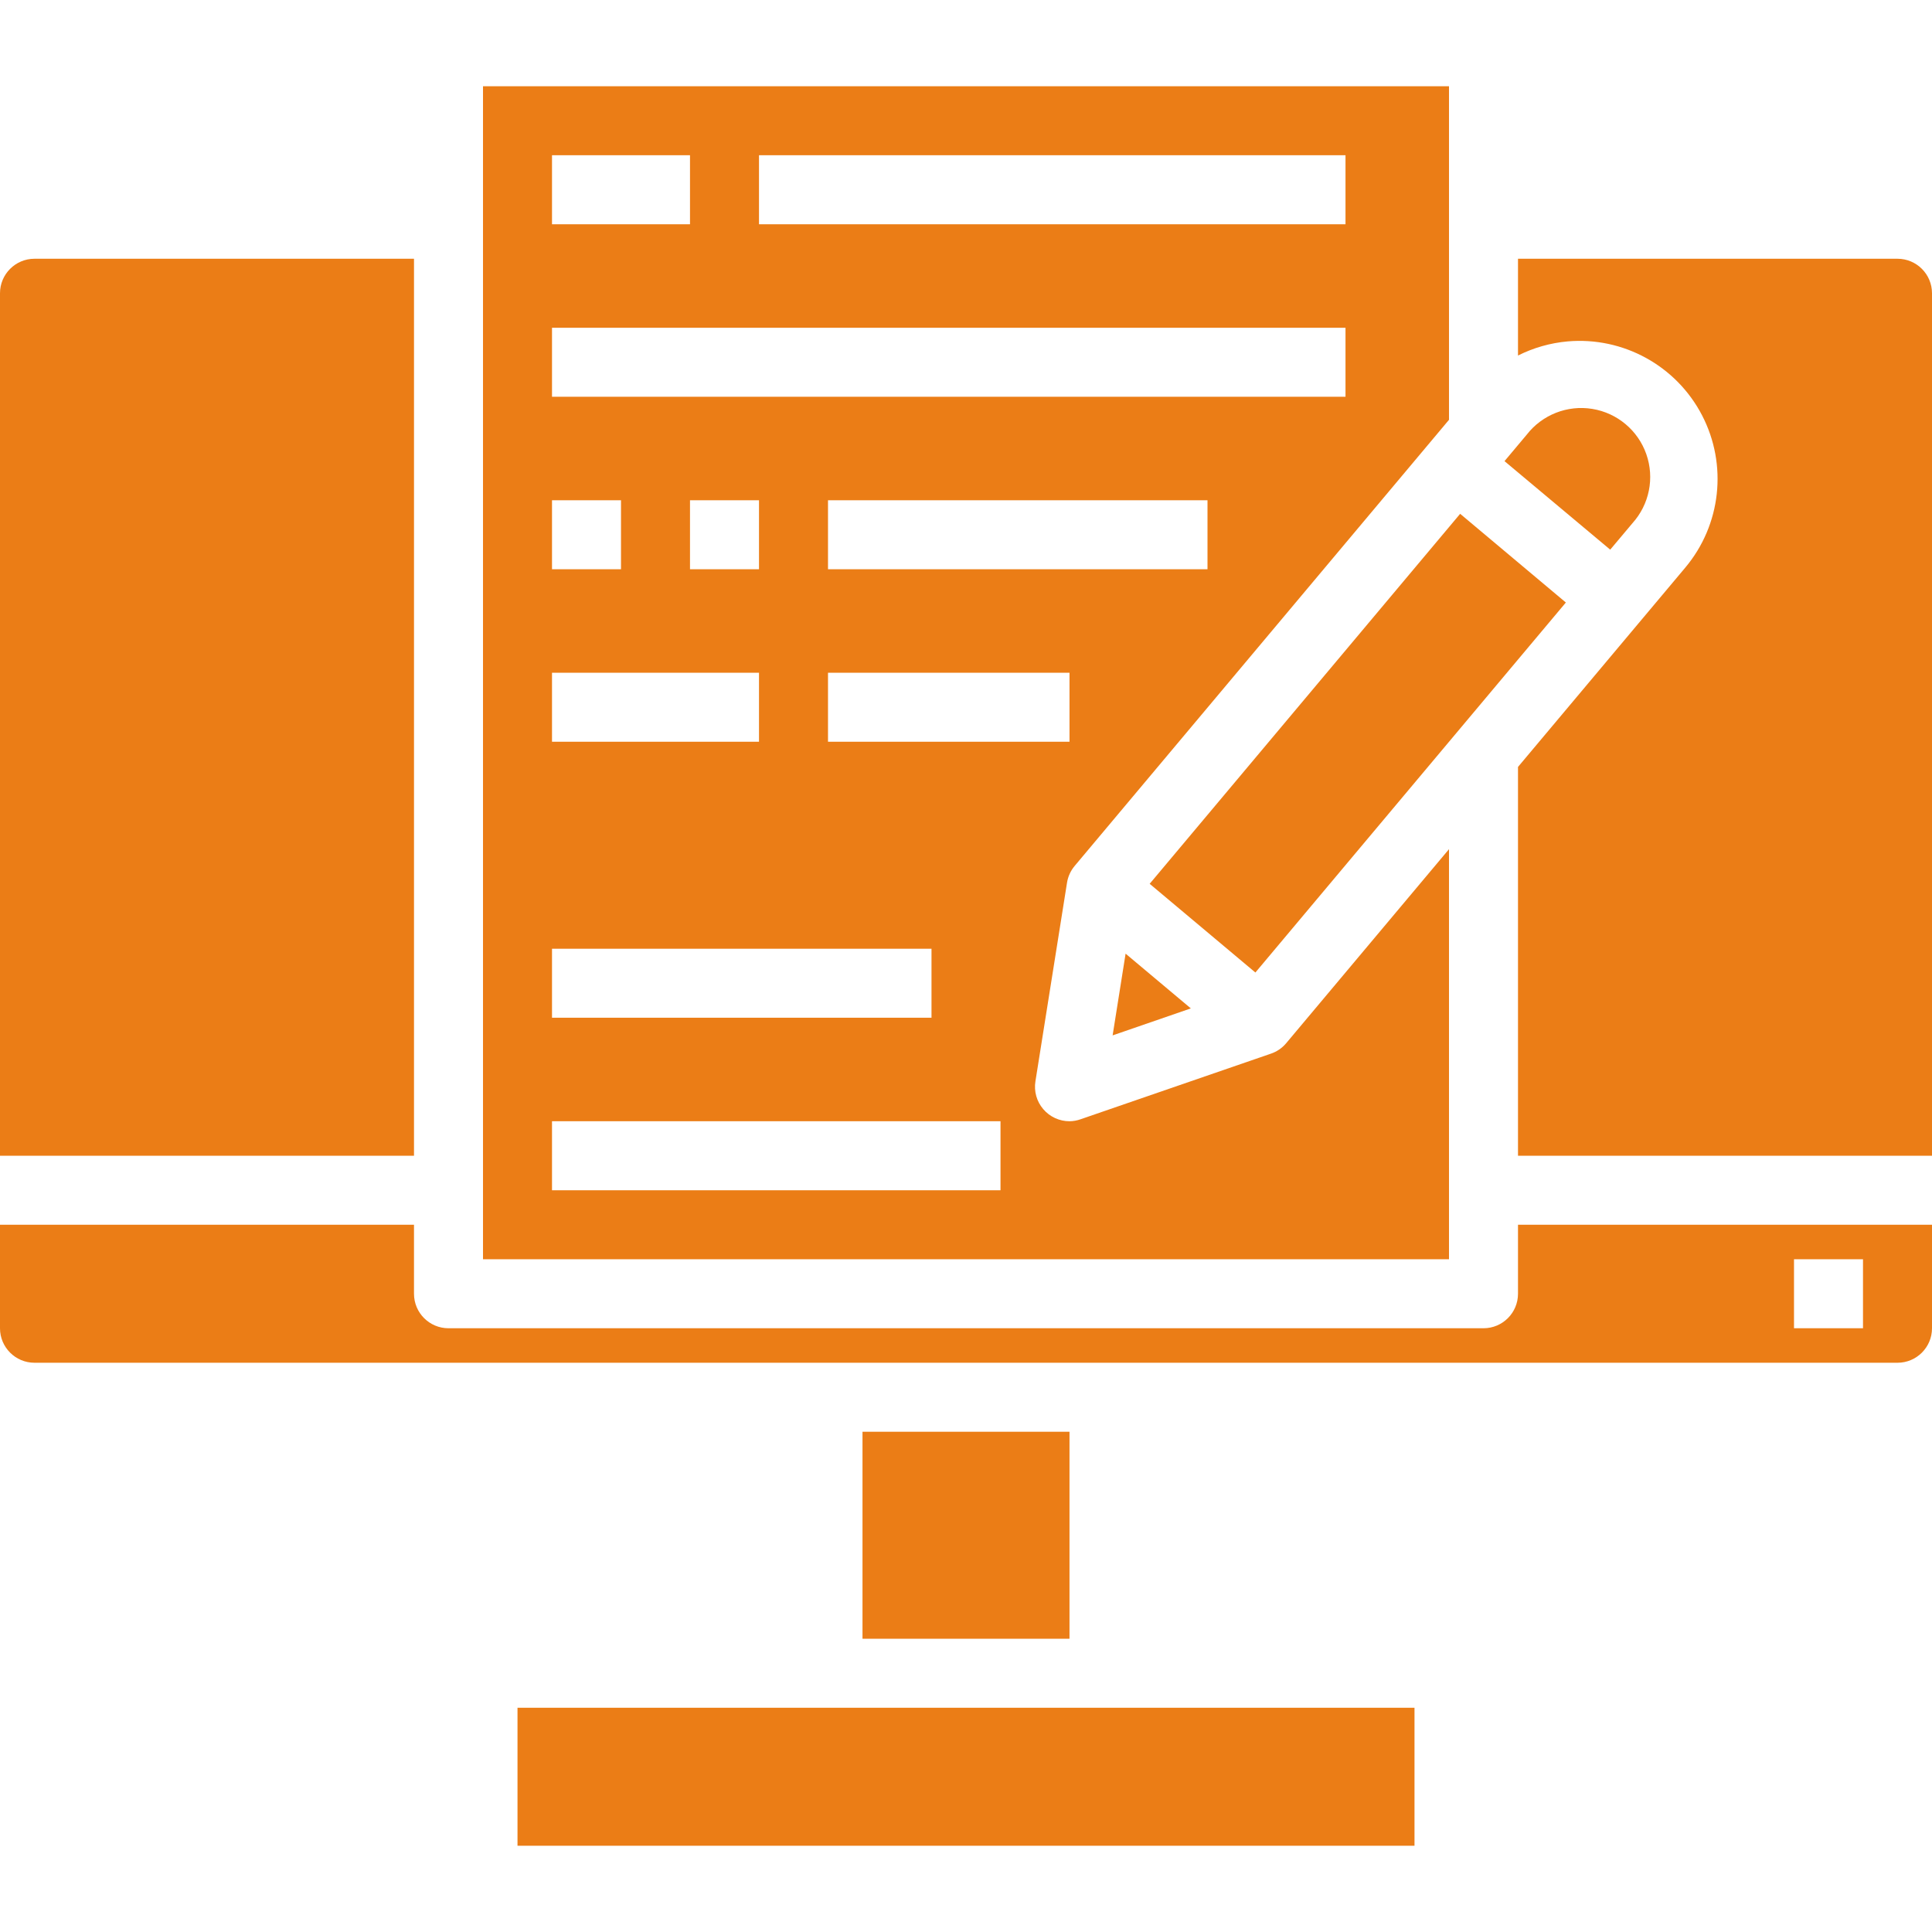 <?xml version="1.0"?>
<svg xmlns="http://www.w3.org/2000/svg" height="512px" viewBox="0 -20 448 448" width="512px" class="hovered-paths"><g><path d="m266.59 184.941 71.996-85.797 24.512 20.57-71.992 85.797zm0 0" data-original="#000000" class="hovered-path active-path" data-old_color="#000000" fill="#EB7D16"/><path d="m373.383 107.457 5.145-6.121c3.93-4.348 5.168-10.492 3.227-16.023-1.938-5.527-6.746-9.555-12.527-10.496-5.785-.941-11.617 1.355-15.211 5.984l-5.145 6.129zm0 0" data-original="#000000" class="hovered-path active-path" data-old_color="#000000" fill="#EB7D16"/><path d="m120 376h208v32h-208zm0 0" data-original="#000000" class="hovered-path active-path" data-old_color="#000000" fill="#EB7D16"/><path d="m258 220.09 18.137-6.258-15.129-12.695zm0 0" data-original="#000000" class="hovered-path active-path" data-old_color="#000000" fill="#EB7D16"/><path d="m0 248h96v-208h-88c-4.418 0-8 3.582-8 8zm0 0" data-original="#000000" class="hovered-path active-path" data-old_color="#000000" fill="#EB7D16"/><path d="m352 157.84v90.16h96v-200c0-4.418-3.582-8-8-8h-88v22.441c3.59-1.801 7.488-2.914 11.488-3.273 12.895-1.129 25.199 5.625 31.176 17.105 5.977 11.484 4.445 25.438-3.879 35.352zm0 0" data-original="#000000" class="hovered-path active-path" data-old_color="#000000" fill="#EB7D16"/><path d="m200 312h48v48h-48zm0 0" data-original="#000000" class="hovered-path active-path" data-old_color="#000000" fill="#EB7D16"/><path d="m448 288v-24h-96v16c0 4.418-3.582 8-8 8h-240c-4.418 0-8-3.582-8-8v-16h-96v24c0 4.418 3.582 8 8 8h432c4.418 0 8-3.582 8-8zm-16 0h-16v-16h16zm0 0" data-original="#000000" class="hovered-path active-path" data-old_color="#000000" fill="#EB7D16"/><path d="m112 272h224v-95.09l-37.777 45.02c-.93 1.105-2.148 1.934-3.52 2.398l-44.094 15.199c-.84.305-1.719.461-2.609.473-2.34 0-4.566-1.023-6.086-2.805-1.523-1.781-2.188-4.137-1.816-6.453l7.328-46.07c.227-1.43.844-2.77 1.773-3.879l86.801-103.449v-77.344h-224zm136-120h-56v-16h56zm32-40h-88v-16h88zm-104-96h136v16h-136zm-48 0h32v16h-32zm0 40h184v16h-184zm48 40v16h-16v-16zm-48 0h16v16h-16zm0 40h48v16h-48zm0 64h88v16h-88zm0 40h104v16h-104zm0 0" data-original="#000000" class="hovered-path active-path" data-old_color="#000000" fill="#EB7D16"/></g> </svg>
